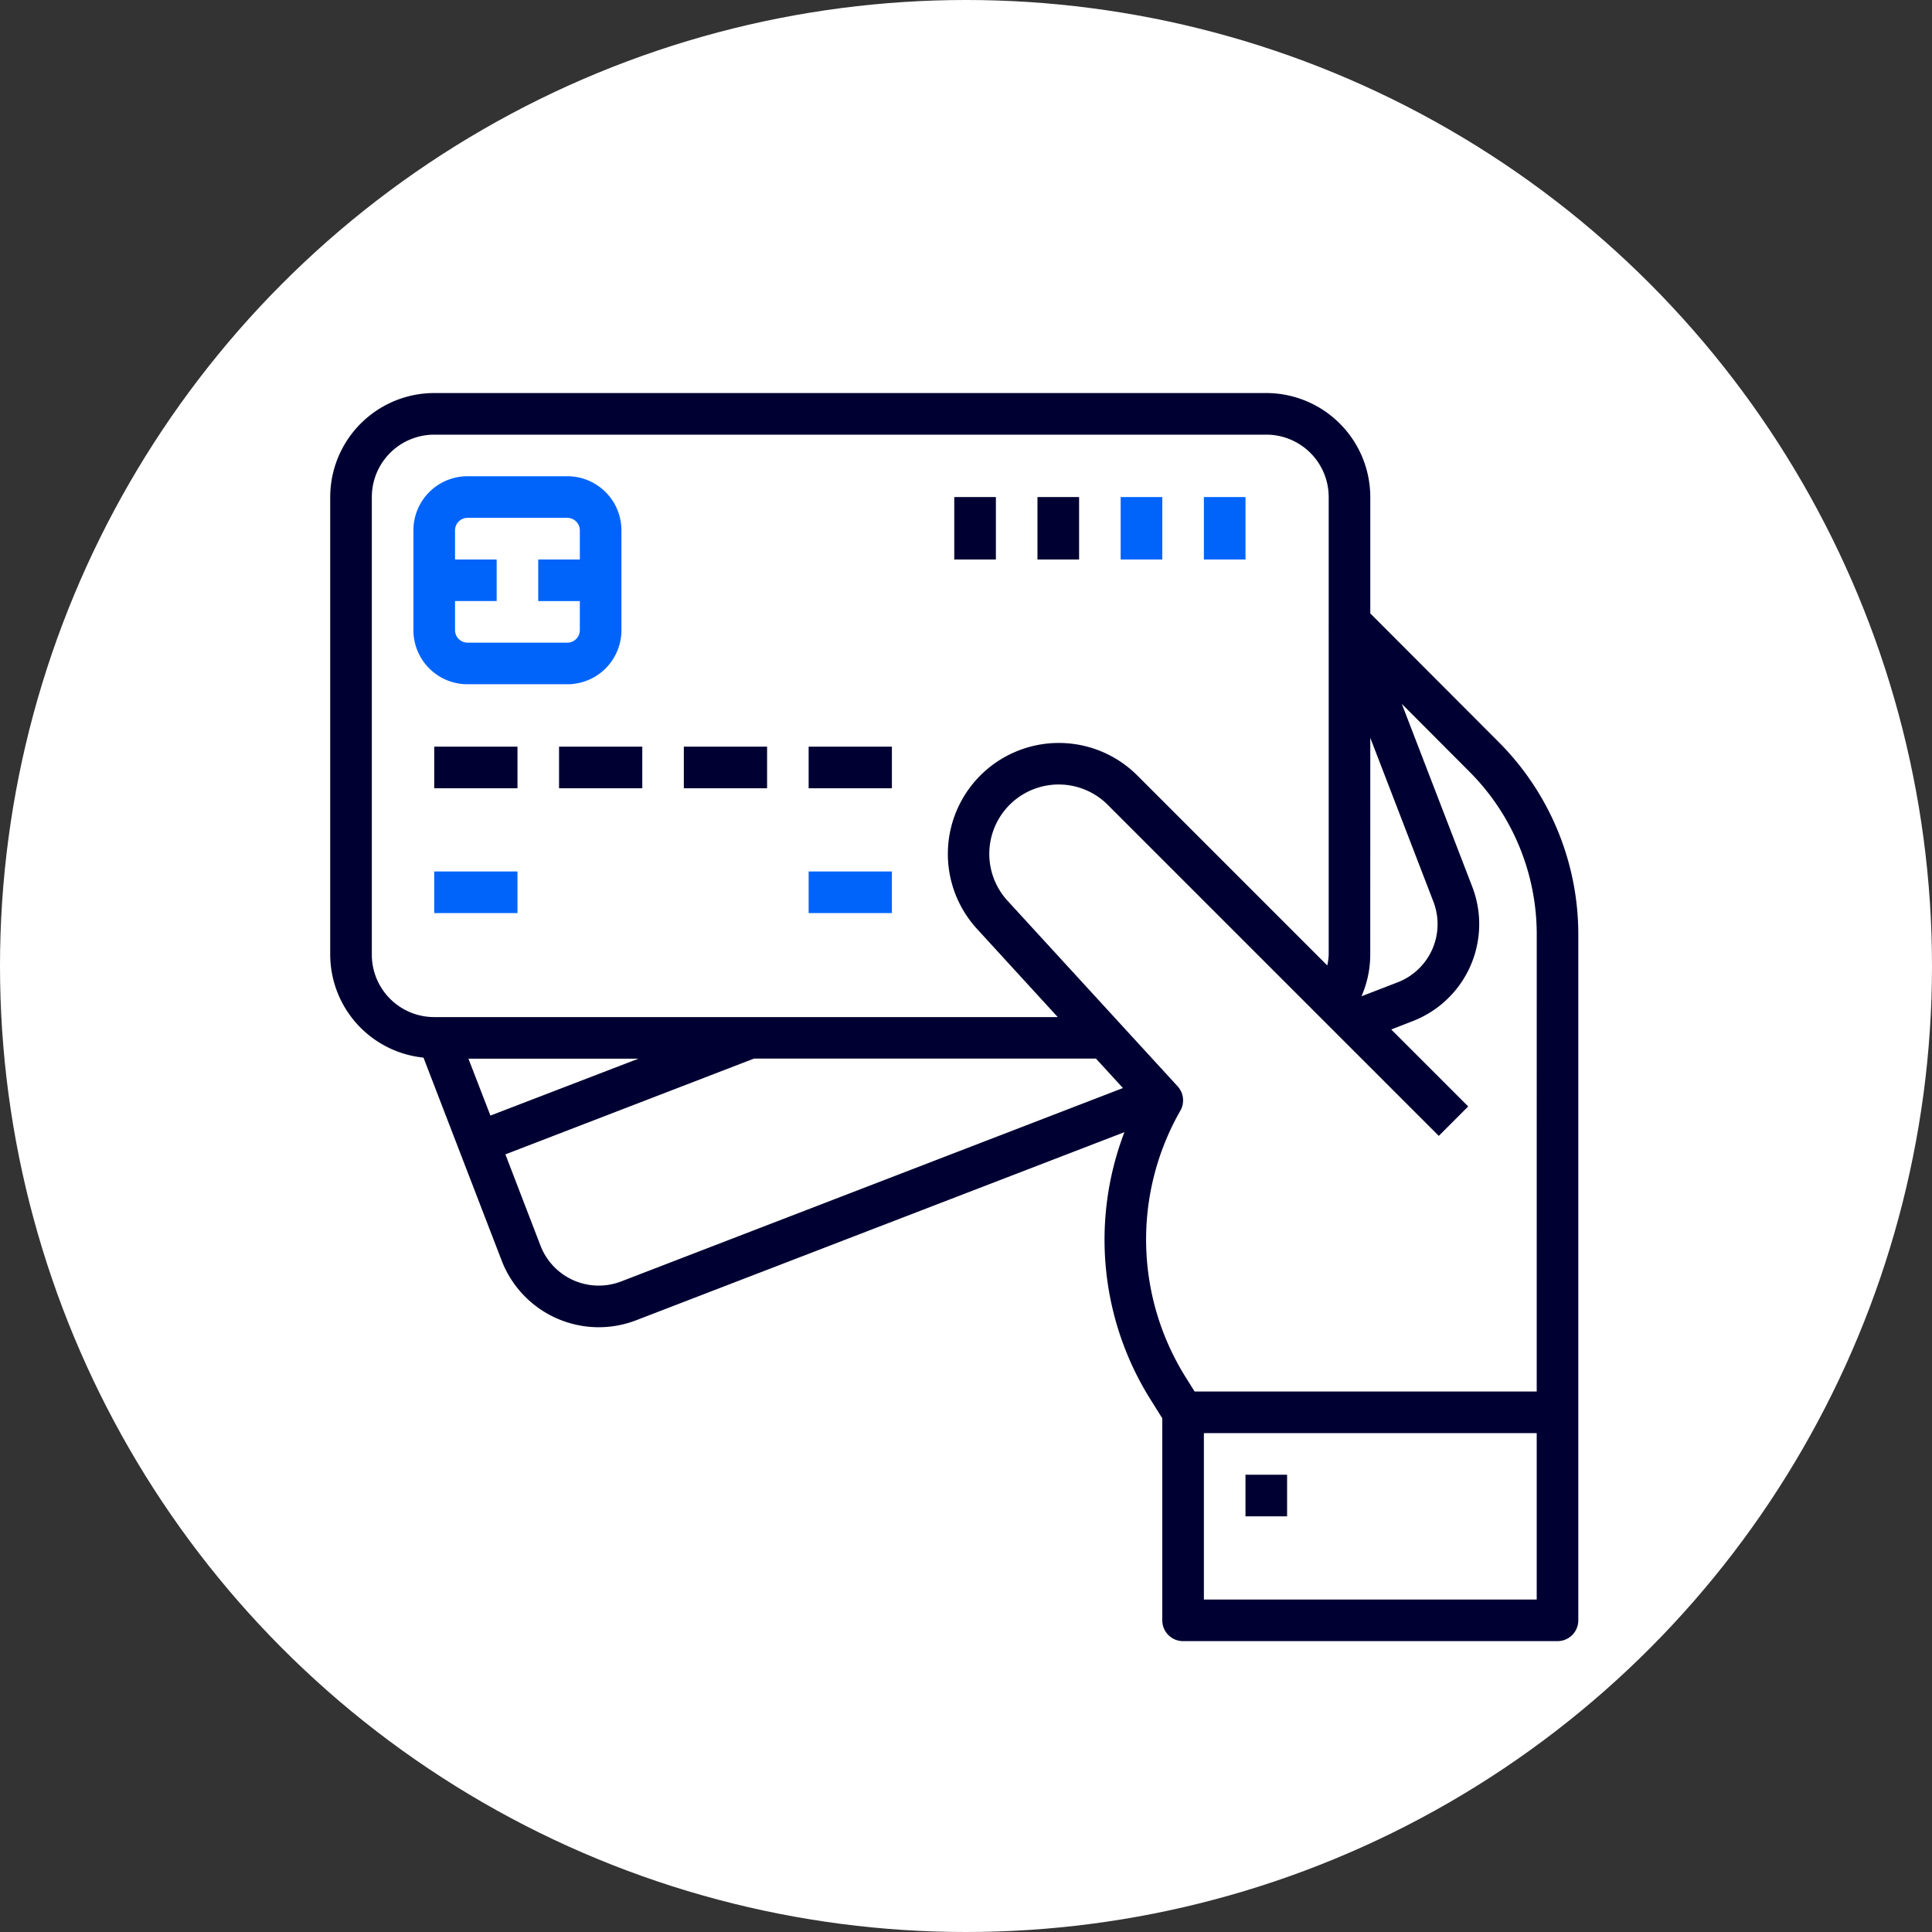 <svg xmlns="http://www.w3.org/2000/svg" width="123" height="123" viewBox="0 0 123 123">
  <rect x="0" y="0" width="123" height="123" fill="#333333" stroke="none"/>
  <g id="Grupo_19311" data-name="Grupo 19311" transform="translate(-1104 -265)">
    <g id="Grupo_19299" data-name="Grupo 19299" transform="translate(1104 265)">
      <g id="Grupo_19154" data-name="Grupo 19154">
        <circle id="Elipse_537" data-name="Elipse 537" cx="61.5" cy="61.5" r="61.5" fill="#fff"/>
      </g>
    </g>
    <g id="Grupo_19309" data-name="Grupo 19309" transform="translate(8919.023 -1754.977)">
      <g id="surface1" transform="translate(-7794 2045)">
        <path id="Trazado_10582" data-name="Trazado 10582" d="M66.216,14.03V6.622A6.63,6.63,0,0,0,59.595,0H6.622A6.63,6.63,0,0,0,0,6.622V35.757A6.609,6.609,0,0,0,5.938,42.31l4.978,12.922a6.623,6.623,0,0,0,8.559,3.8L50.563,47.056a19.145,19.145,0,0,0,1.649,17l.761,1.217V78.135A1.324,1.324,0,0,0,54.3,79.459H78.135a1.324,1.324,0,0,0,1.324-1.324V34.421a17.331,17.331,0,0,0-5.074-12.207Zm0,7.92,4.019,10.434a3.973,3.973,0,0,1-2.281,5.134l-2.3.887a6.623,6.623,0,0,0,.559-2.649ZM2.649,35.757V6.622A3.974,3.974,0,0,1,6.622,2.649H59.595a3.974,3.974,0,0,1,3.973,3.973v8.417h-.012l.012.03V35.757a4.021,4.021,0,0,1-.09.686L51.347,24.311a7.065,7.065,0,0,0-10.2,9.77l5.172,5.649H6.622A3.974,3.974,0,0,1,2.649,35.757Zm16.966,6.622L10.2,46,8.8,42.378ZM18.523,56.559a3.973,3.973,0,0,1-5.136-2.279l-2.234-5.81,15.808-6.092V42.37H48.748l1.721,1.877ZM76.811,76.811H55.622V66.216H76.811Zm0-13.243H55.032l-.574-.918a16.514,16.514,0,0,1-.335-16.961,1.324,1.324,0,0,0-.173-1.552L43.1,32.3a4.417,4.417,0,0,1,6.377-6.108l21.1,21.1,1.873-1.873-4.9-4.9,1.359-.53a6.622,6.622,0,0,0,3.8-8.556L68.223,19.79l4.29,4.3a14.666,14.666,0,0,1,4.3,10.331Z" fill="#000032"/>
        <path id="Trazado_10583" data-name="Trazado 10583" d="M72.3,75.743A3.443,3.443,0,0,0,75.743,72.3V65.943A3.443,3.443,0,0,0,72.3,62.5H65.943A3.443,3.443,0,0,0,62.5,65.943V72.3a3.443,3.443,0,0,0,3.443,3.443ZM65.149,72.3V70.446H67.8V67.8H65.149V65.943a.8.8,0,0,1,.795-.795H72.3a.8.8,0,0,1,.795.795V67.8H70.446v2.649h2.649V72.3a.8.8,0,0,1-.795.795H65.943A.8.8,0,0,1,65.149,72.3Z" transform="translate(-57.203 -57.203)" fill="#0064fb"/>
        <path id="Trazado_10584" data-name="Trazado 10584" d="M78.125,265.625h5.3v2.649h-5.3Z" transform="translate(-71.503 -243.112)" fill="#000032"/>
        <path id="Trazado_10585" data-name="Trazado 10585" d="M78.125,359.375h5.3v2.649h-5.3Z" transform="translate(-71.503 -328.916)" fill="#0064fb"/>
        <path id="Trazado_10586" data-name="Trazado 10586" d="M359.375,359.375h5.3v2.649h-5.3Z" transform="translate(-328.916 -328.916)" fill="#0064fb"/>
        <path id="Trazado_10587" data-name="Trazado 10587" d="M171.875,265.625h5.3v2.649h-5.3Z" transform="translate(-157.307 -243.112)" fill="#000032"/>
        <path id="Trazado_10588" data-name="Trazado 10588" d="M265.625,265.625h5.3v2.649h-5.3Z" transform="translate(-243.112 -243.112)" fill="#000032"/>
        <path id="Trazado_10589" data-name="Trazado 10589" d="M359.375,265.625h5.3v2.649h-5.3Z" transform="translate(-328.916 -243.112)" fill="#000032"/>
        <path id="Trazado_10590" data-name="Trazado 10590" d="M656.25,78.125H658.9V82.1H656.25Z" transform="translate(-600.628 -71.503)" fill="#0064fb"/>
        <path id="Trazado_10591" data-name="Trazado 10591" d="M593.75,78.125H596.4V82.1H593.75Z" transform="translate(-543.426 -71.503)" fill="#0064fb"/>
        <path id="Trazado_10592" data-name="Trazado 10592" d="M531.25,78.125H533.9V82.1H531.25Z" transform="translate(-486.223 -71.503)" fill="#000032"/>
        <path id="Trazado_10593" data-name="Trazado 10593" d="M468.75,78.125H471.4V82.1H468.75Z" transform="translate(-429.02 -71.503)" fill="#000032"/>
        <path id="Trazado_10594" data-name="Trazado 10594" d="M687.5,812.5h2.649v2.649H687.5Z" transform="translate(-629.23 -743.635)" fill="#000032"/>
      </g>
    </g>
  </g>
</svg>
